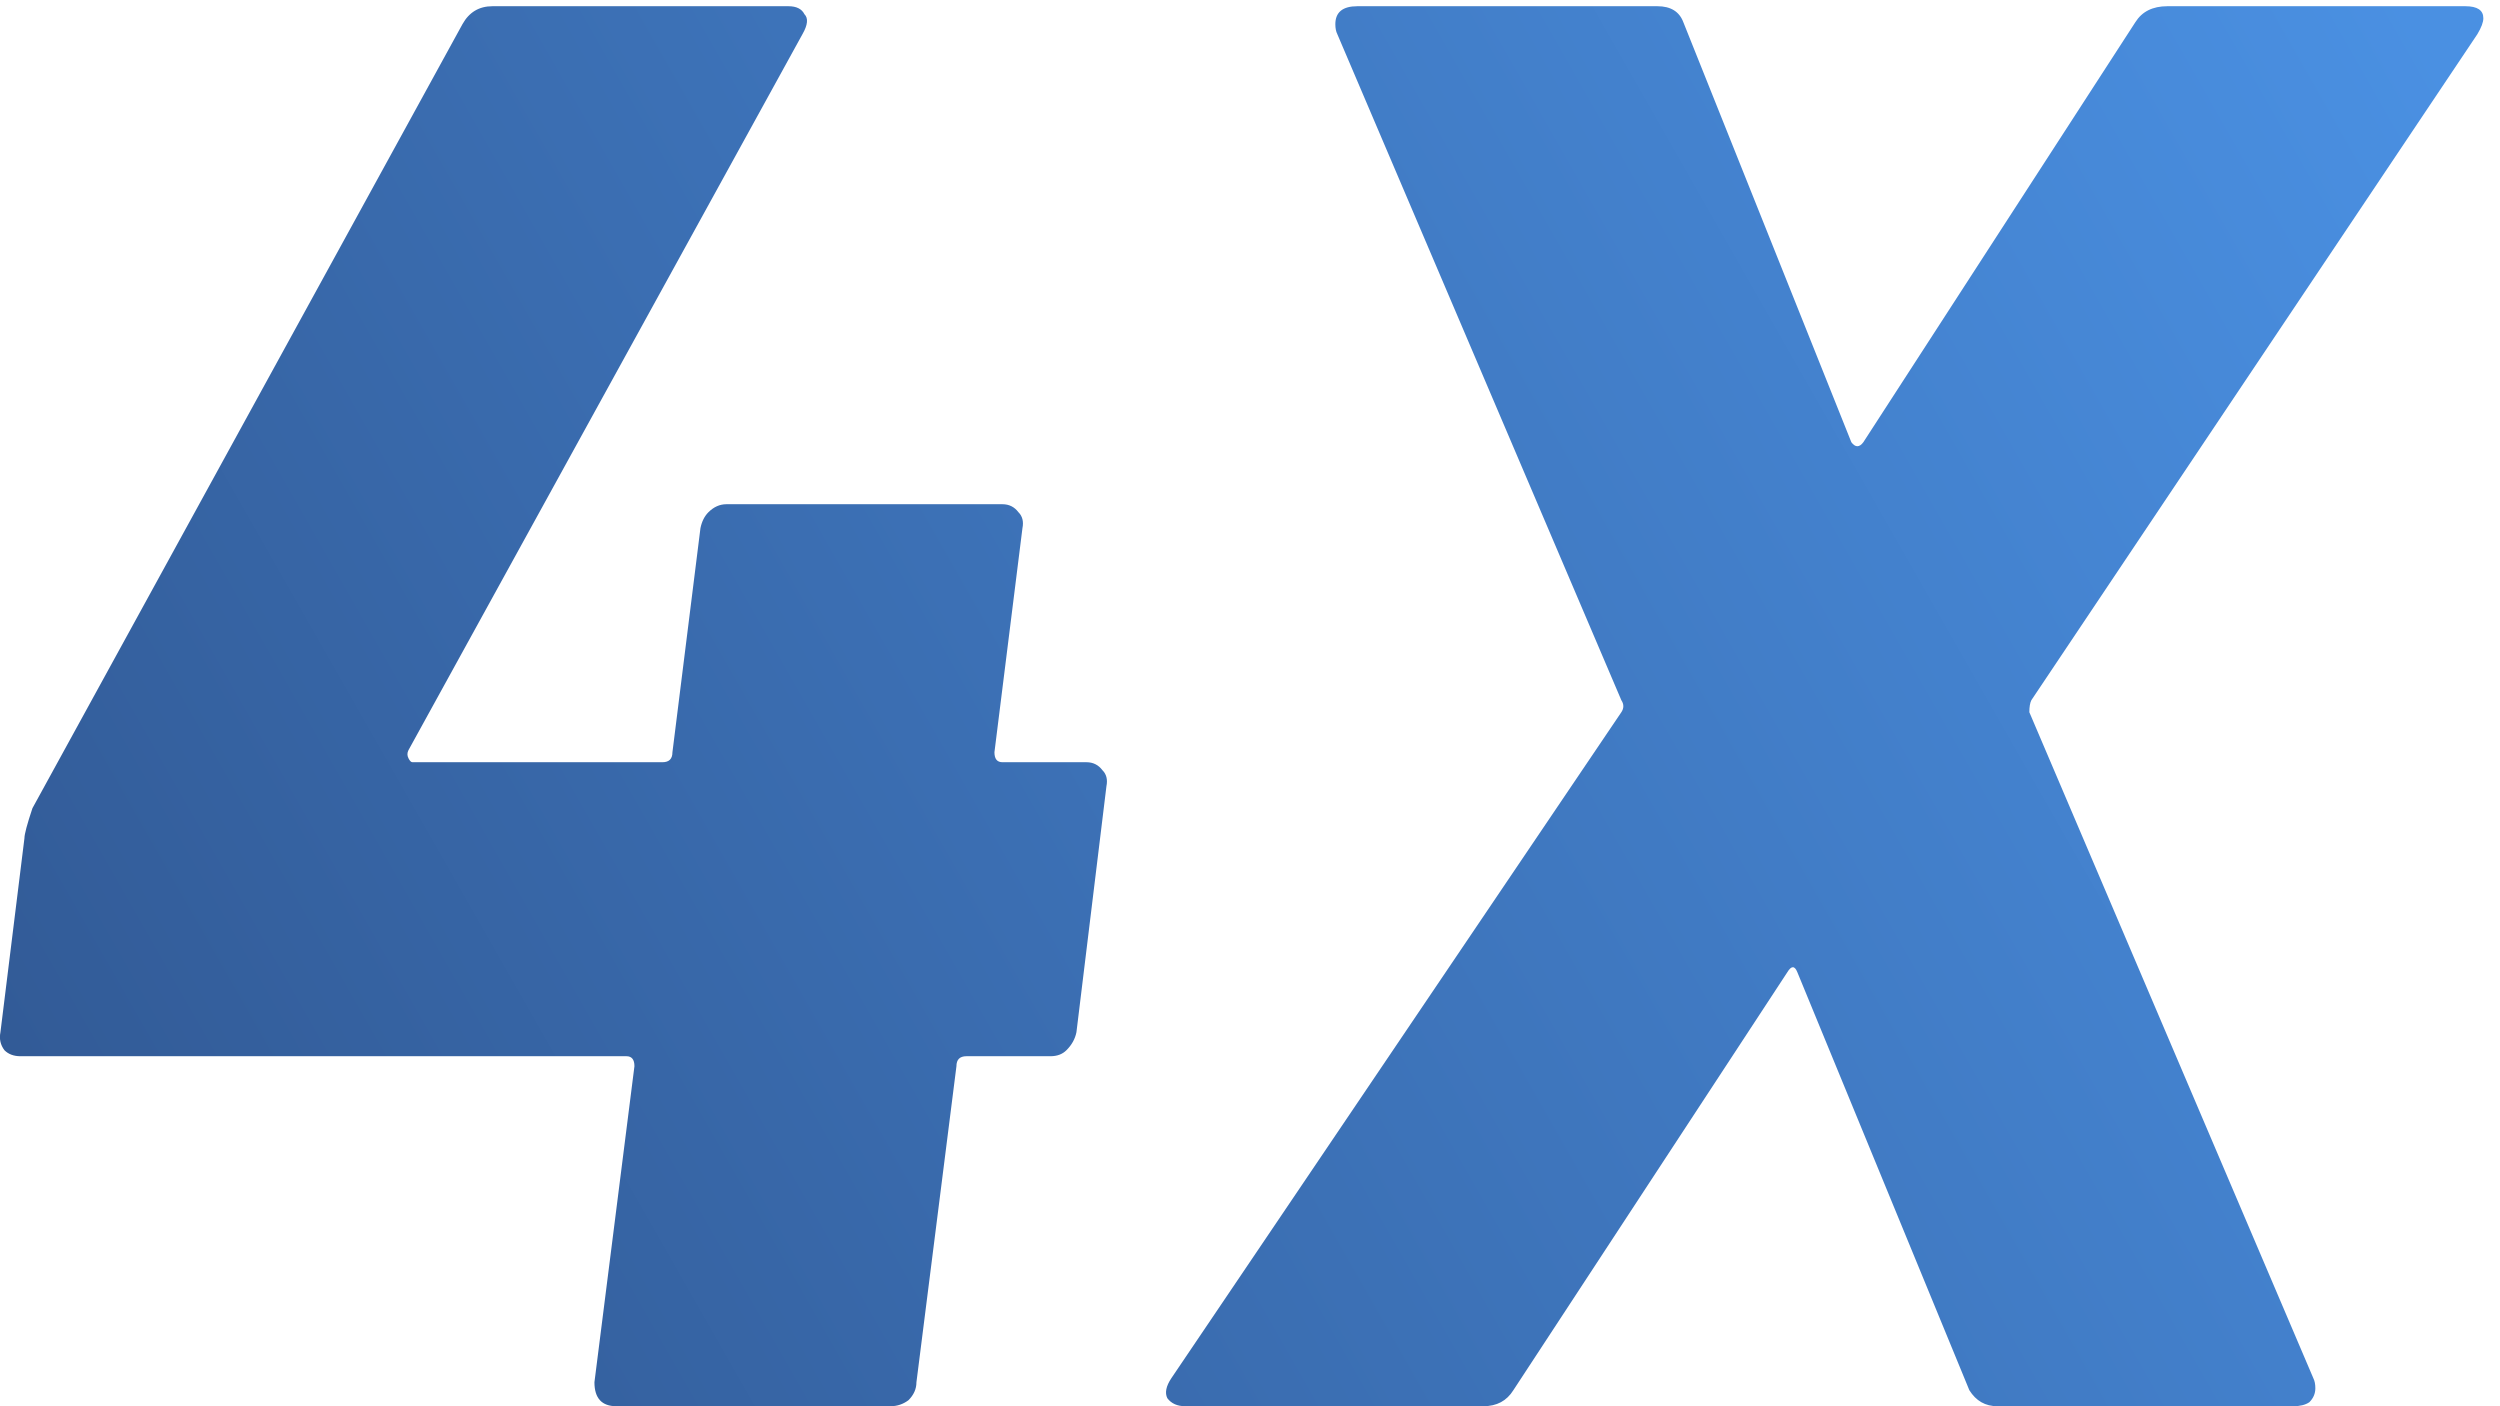 <svg width="80" height="45" viewBox="0 0 80 45" fill="none" xmlns="http://www.w3.org/2000/svg">
<path d="M37.931 44.999C37.675 44.999 37.483 44.914 37.355 44.743C37.27 44.573 37.312 44.359 37.483 44.103L51.883 22.791C51.968 22.663 51.968 22.535 51.883 22.407L42.795 1.095C42.752 1.01 42.731 0.903 42.731 0.775C42.731 0.391 42.966 0.199 43.435 0.199H53.035C53.462 0.199 53.739 0.37 53.867 0.711L59.243 14.151C59.371 14.322 59.499 14.322 59.627 14.151L68.331 0.711C68.544 0.37 68.886 0.199 69.355 0.199H78.891C79.275 0.199 79.467 0.327 79.467 0.583C79.467 0.711 79.403 0.882 79.275 1.095L65.003 22.407C64.96 22.493 64.939 22.621 64.939 22.791L74.027 44.103C74.07 44.189 74.091 44.295 74.091 44.423C74.091 44.594 74.027 44.743 73.899 44.871C73.771 44.957 73.6 44.999 73.387 44.999H63.915C63.531 44.999 63.233 44.829 63.019 44.487L57.515 31.111C57.43 30.898 57.323 30.898 57.195 31.111L48.427 44.487C48.214 44.829 47.894 44.999 47.467 44.999H37.931Z" fill="url(#paint0_linear_4069_1318)"/>
<path d="M34.766 24.391C34.979 24.391 35.15 24.477 35.278 24.647C35.406 24.775 35.449 24.946 35.406 25.159L34.446 33.031C34.403 33.245 34.297 33.437 34.126 33.607C33.998 33.735 33.827 33.799 33.614 33.799H30.926C30.713 33.799 30.606 33.906 30.606 34.119L29.326 44.231C29.326 44.445 29.241 44.637 29.07 44.807C28.899 44.935 28.707 44.999 28.494 44.999H19.726C19.257 44.999 19.022 44.743 19.022 44.231L20.302 34.119C20.302 33.906 20.217 33.799 20.046 33.799H0.654C0.441 33.799 0.27 33.735 0.142 33.607C0.014 33.437 -0.029 33.245 0.014 33.031L0.782 26.823C0.782 26.695 0.867 26.375 1.038 25.863L14.798 0.775C15.011 0.391 15.331 0.199 15.758 0.199H25.23C25.486 0.199 25.657 0.285 25.742 0.455C25.87 0.583 25.849 0.797 25.678 1.095L13.07 24.007C13.027 24.093 13.027 24.178 13.07 24.263C13.113 24.349 13.155 24.391 13.198 24.391H21.198C21.411 24.391 21.518 24.285 21.518 24.071L22.414 16.903C22.457 16.69 22.542 16.519 22.67 16.391C22.841 16.221 23.033 16.135 23.246 16.135H32.078C32.291 16.135 32.462 16.221 32.59 16.391C32.718 16.519 32.761 16.69 32.718 16.903L31.822 24.071C31.822 24.285 31.907 24.391 32.078 24.391H34.766Z" fill="url(#paint1_linear_4069_1318)"/>
<defs>
<linearGradient id="paint0_linear_4069_1318" x1="-2" y1="45" x2="77" y2="6.91878e-07" gradientUnits="userSpaceOnUse">
<stop stop-color="#305690"/>
<stop offset="1" stop-color="#4A90E2"/>
</linearGradient>
<linearGradient id="paint1_linear_4069_1318" x1="-2" y1="45" x2="77" y2="-6.22975e-07" gradientUnits="userSpaceOnUse">
<stop stop-color="#305690"/>
<stop offset="1" stop-color="#4A90E2"/>
</linearGradient>
</defs>
</svg>
